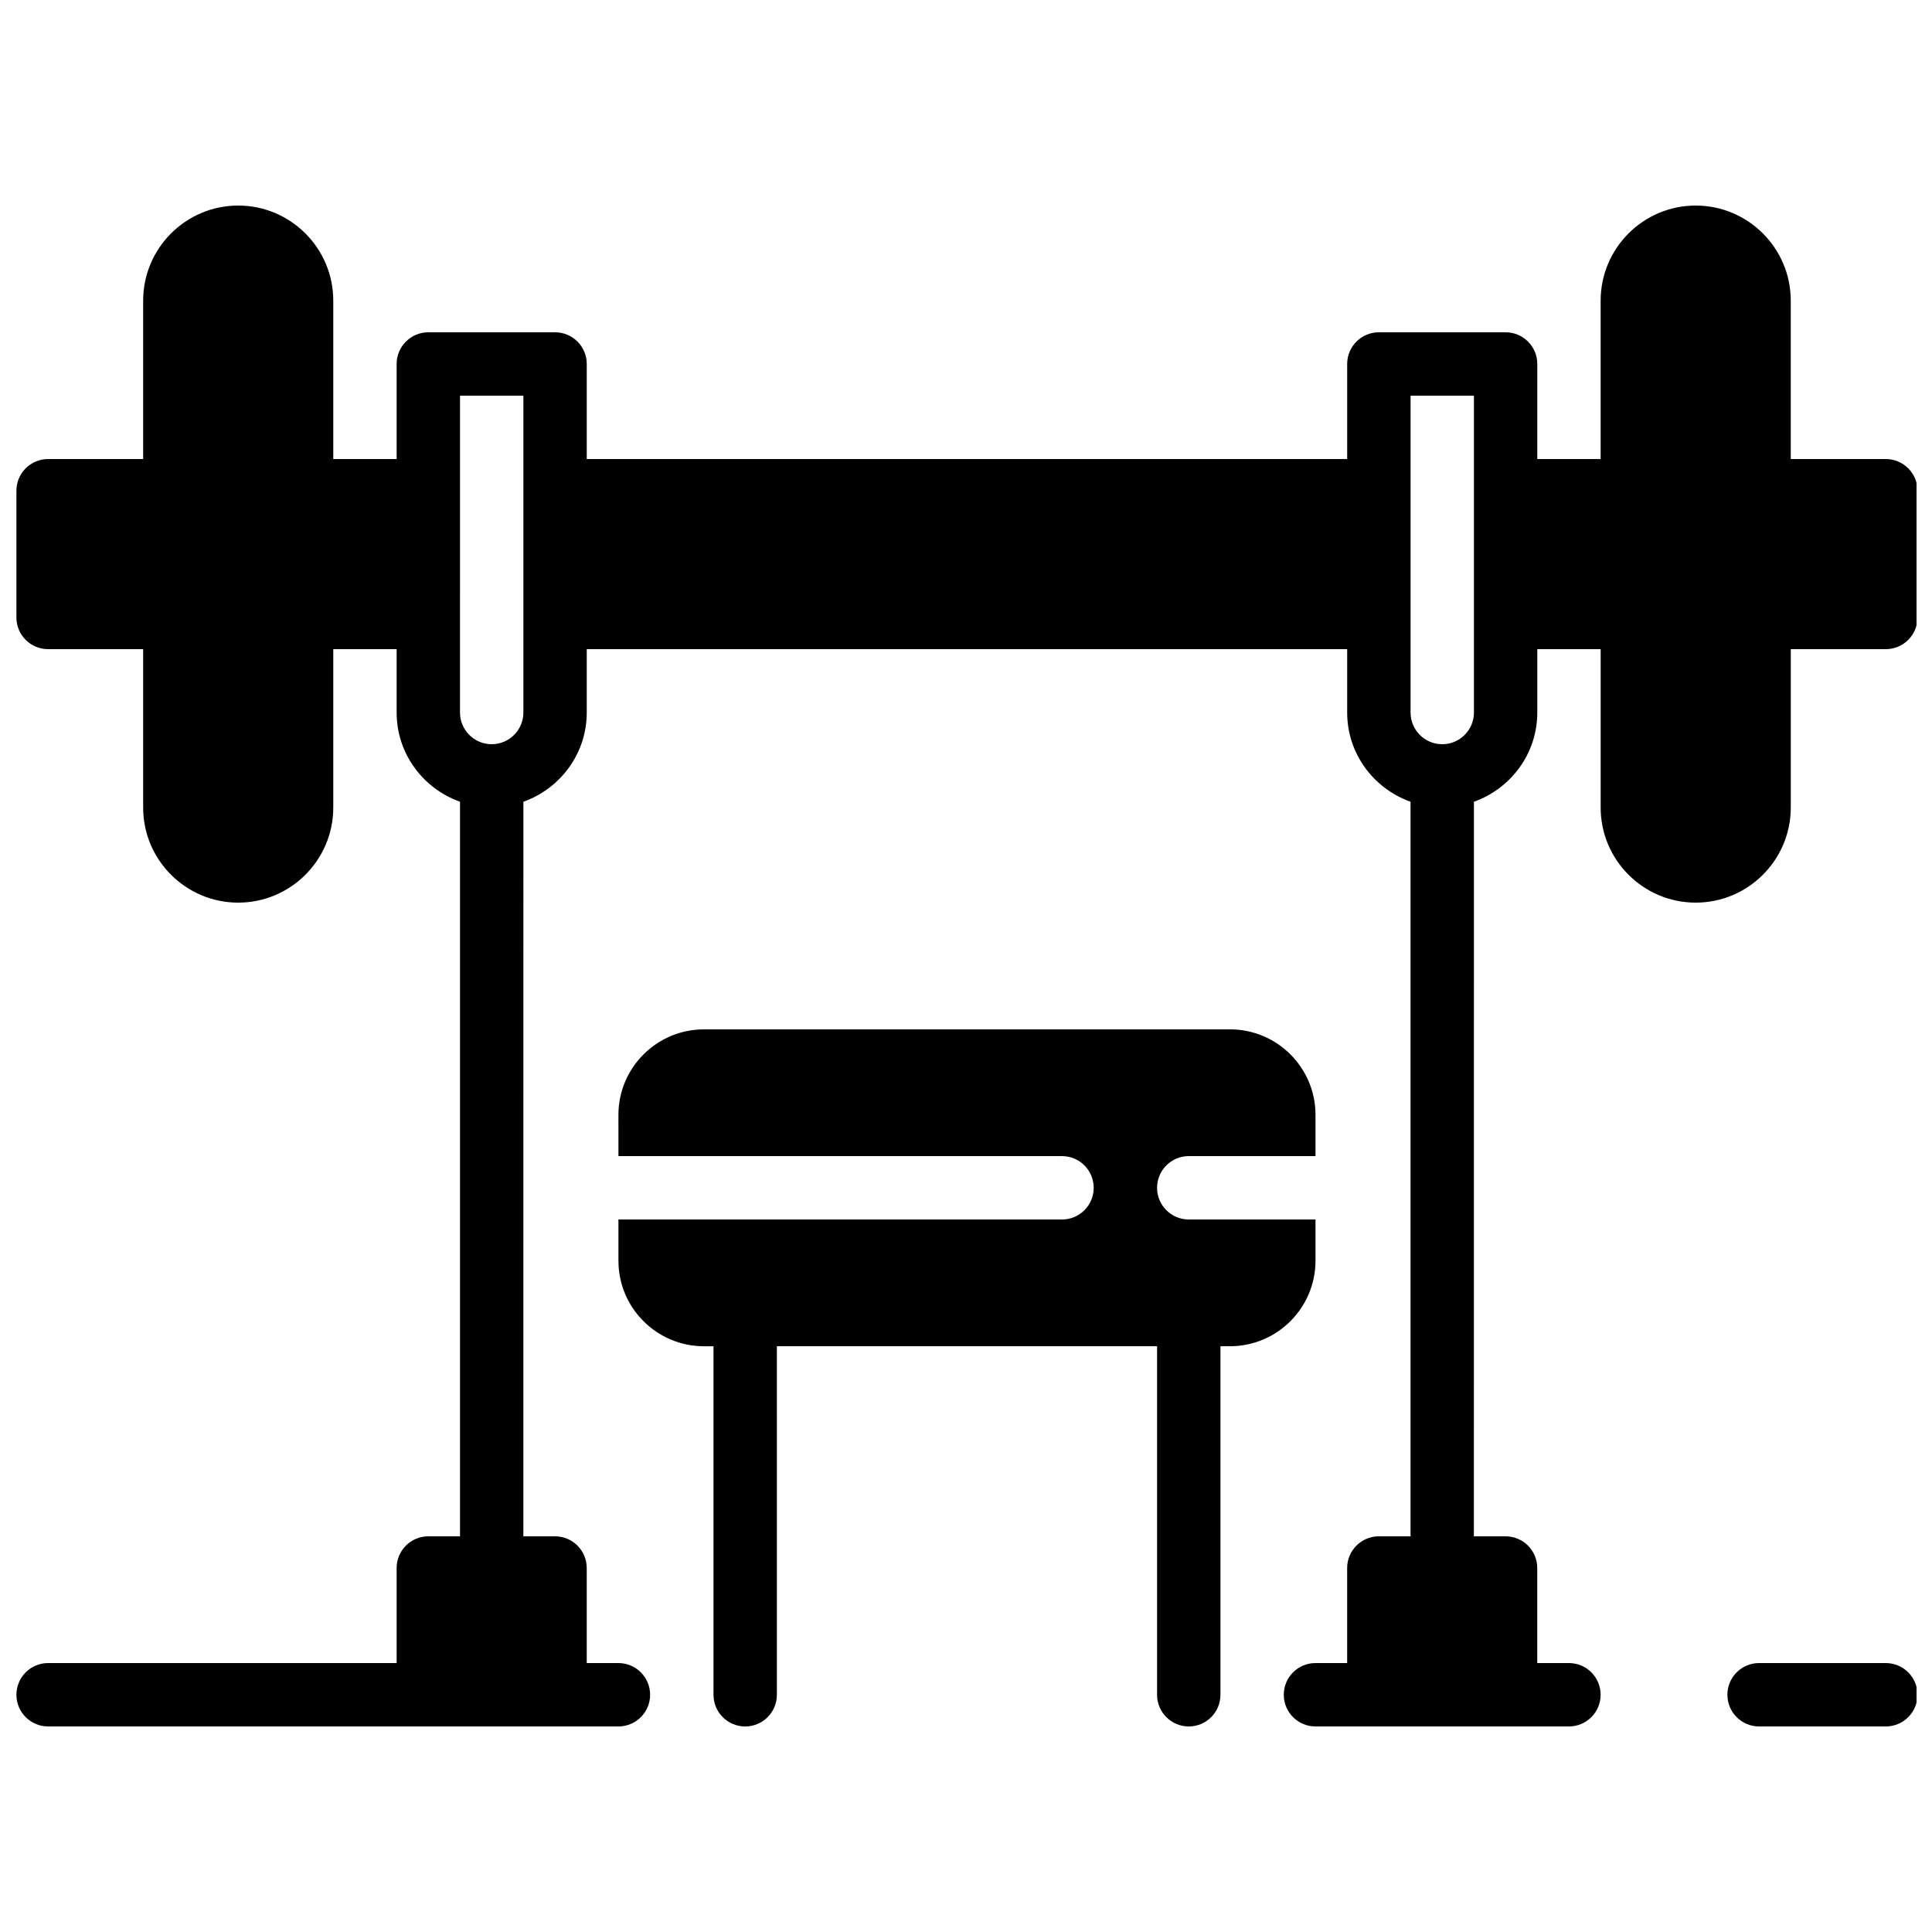 <?xml version="1.0" encoding="UTF-8"?>
<!-- Uploaded to: SVG Repo, www.svgrepo.com, Generator: SVG Repo Mixer Tools -->
<svg width="800px" height="800px" version="1.1" viewBox="144 144 512 512" xmlns="http://www.w3.org/2000/svg">
 <defs>
  <clipPath id="b">
   <path d="m601 584h50.902v18h-50.902z"/>
  </clipPath>
  <clipPath id="a">
   <path d="m148.09 198h503.81v404h-503.81z"/>
  </clipPath>
 </defs>
 <g clip-path="url(#b)">
  <path d="m643.76 584.73h-33.586c-4.637 0-8.398 3.762-8.398 8.398 0 4.637 3.762 8.398 8.398 8.398h33.586c4.637 0 8.398-3.762 8.398-8.398 0-4.637-3.762-8.398-8.398-8.398z"/>
 </g>
 <g clip-path="url(#a)">
  <path d="m643.76 265.65h-25.191v-41.984c0-13.887-11.301-25.191-25.191-25.191-13.887 0-25.191 11.301-25.191 25.191v41.984h-16.793l0.004-25.191c0-4.637-3.762-8.398-8.398-8.398h-33.586c-4.637 0-8.398 3.762-8.398 8.398v25.191h-201.52v-25.191c0-4.637-3.762-8.398-8.398-8.398h-33.586c-4.637 0-8.398 3.762-8.398 8.398v25.191h-16.793v-41.984c0-13.887-11.301-25.191-25.191-25.191-13.887 0-25.191 11.301-25.191 25.191v41.984h-25.191c-4.637 0-8.398 3.762-8.398 8.398v33.586c0 4.637 3.762 8.398 8.398 8.398h25.191v41.984c0 13.887 11.301 25.191 25.191 25.191 13.887 0 25.191-11.301 25.191-25.191v-41.984h16.793v16.793c0 10.934 7.035 20.168 16.793 23.645l0.004 194.67h-8.398c-4.637 0-8.398 3.762-8.398 8.398v25.191h-92.363c-4.637 0-8.398 3.762-8.398 8.398 0 4.637 3.762 8.398 8.398 8.398h151.14c4.637 0 8.398-3.762 8.398-8.398 0-4.637-3.762-8.398-8.398-8.398h-8.398v-25.191c0-4.637-3.762-8.398-8.398-8.398h-8.398l0.008-194.67c9.758-3.477 16.793-12.711 16.793-23.645v-16.793h201.52v16.793c0 10.934 7.035 20.168 16.793 23.645v194.67h-8.398c-4.637 0-8.398 3.762-8.398 8.398v25.191h-8.398c-4.637 0-8.398 3.762-8.398 8.398 0 4.637 3.762 8.398 8.398 8.398h67.172c4.637 0 8.398-3.762 8.398-8.398 0-4.637-3.762-8.398-8.398-8.398h-8.398v-25.191c0-4.637-3.762-8.398-8.398-8.398h-8.398l0.016-194.67c9.758-3.477 16.793-12.711 16.793-23.645v-16.793h16.793v41.984c0 13.887 11.301 25.191 25.191 25.191 13.887 0 25.191-11.301 25.191-25.191v-41.984h25.191c4.637 0 8.398-3.762 8.398-8.398l-0.004-33.586c0-4.637-3.762-8.398-8.398-8.398zm-361.06 67.176c0 4.625-3.762 8.398-8.398 8.398s-8.398-3.769-8.398-8.398v-25.191l0.004-33.586v-25.191h16.793zm251.91 0c0 4.625-3.762 8.398-8.398 8.398s-8.398-3.769-8.398-8.398v-83.969h16.793v58.777z"/>
 </g>
 <path d="m492.62 478.11v-10.934h-33.586c-4.637 0-8.398-3.762-8.398-8.398 0-4.637 3.762-8.398 8.398-8.398h33.586v-10.934c0-12.496-10.16-22.656-22.656-22.656l-139.42 0.008c-12.496 0-22.656 10.16-22.656 22.656l0.004 10.93h117.55c4.637 0 8.398 3.762 8.398 8.398 0 4.637-3.762 8.398-8.398 8.398h-117.55v10.934c0 12.496 10.16 22.656 22.656 22.656h2.535v92.363c0 4.637 3.762 8.398 8.398 8.398 4.637 0 8.398-3.762 8.398-8.398l-0.004-92.367h100.76v92.363c0 4.637 3.762 8.398 8.398 8.398s8.398-3.762 8.398-8.398l-0.004-92.363h2.535c12.484 0 22.656-10.16 22.656-22.656z"/>
</svg>